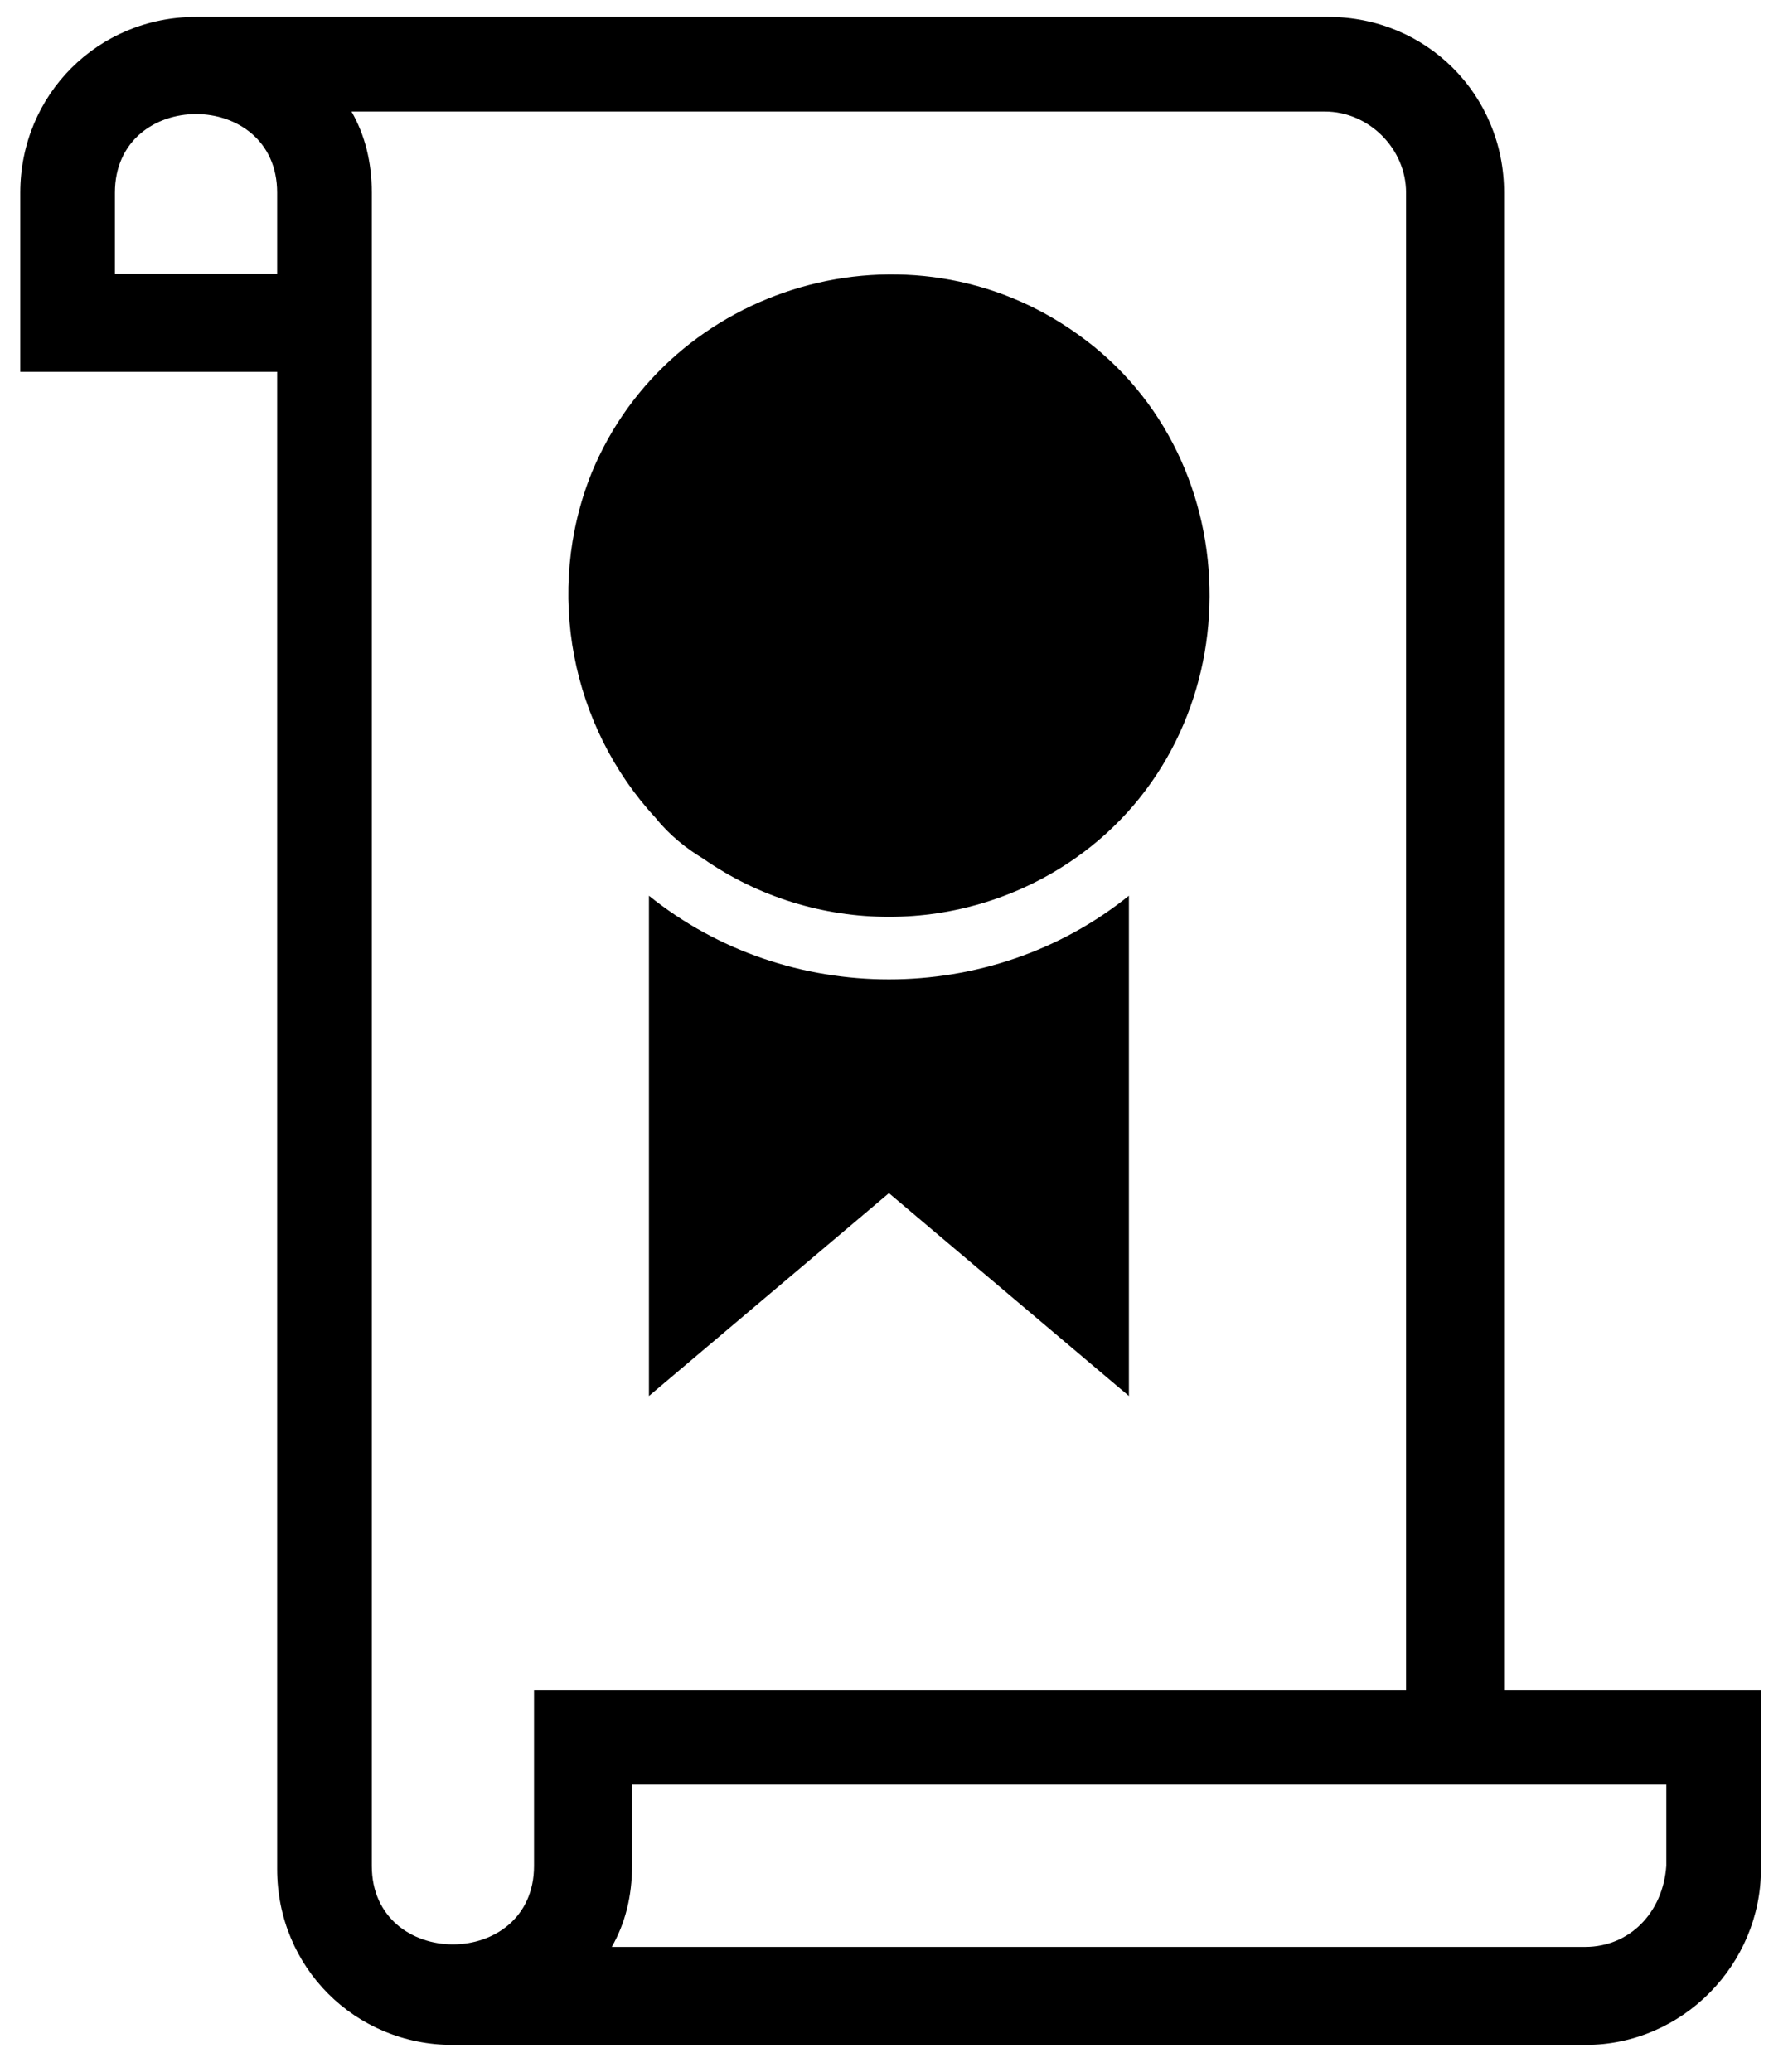 <svg xmlns="http://www.w3.org/2000/svg" x="0" y="0" width="52.9" height="61.3" viewBox="0 0 52.9 61.3" xml:space="preserve"><path d="M44.5 50V5.7c0-2.9-2.3-5.2-5.2-5.2H5.8c-2.9 0-5.2 2.3-5.2 5.2V11h7.6v44.3c0 2.9 2.3 5.2 5.2 5.2h33.5c2.9 0 5.2-2.4 5.2-5.2V50H44.5zM3.4 8.1V5.7c0-3.1 4.8-3.1 4.8 0v2.4H3.4zM11 55.2V5.7c0-0.9-0.2-1.7-0.6-2.4h28.8c1.3 0 2.4 1.1 2.4 2.4V50H15.8v5.2C15.8 58.3 11 58.3 11 55.2zM46.9 57.6H18.1c0.4-0.7 0.6-1.5 0.6-2.4v-2.4h30.6v2.4C49.2 56.6 48.2 57.6 46.9 57.6zM19.4 24.2c0.4 0.5 0.9 0.9 1.4 1.2 3.3 2.3 7.7 2.3 11 0l0 0c5.3-3.7 5.3-11.8 0.1-15.5C26.9 6.3 19.8 8.4 17.5 14 16.1 17.5 16.9 21.5 19.4 24.2L19.4 24.2zM19.2 26.5v14.8l7.1-6 7.1 6V26.5C29.3 29.8 23.3 29.8 19.2 26.5z"/></svg>